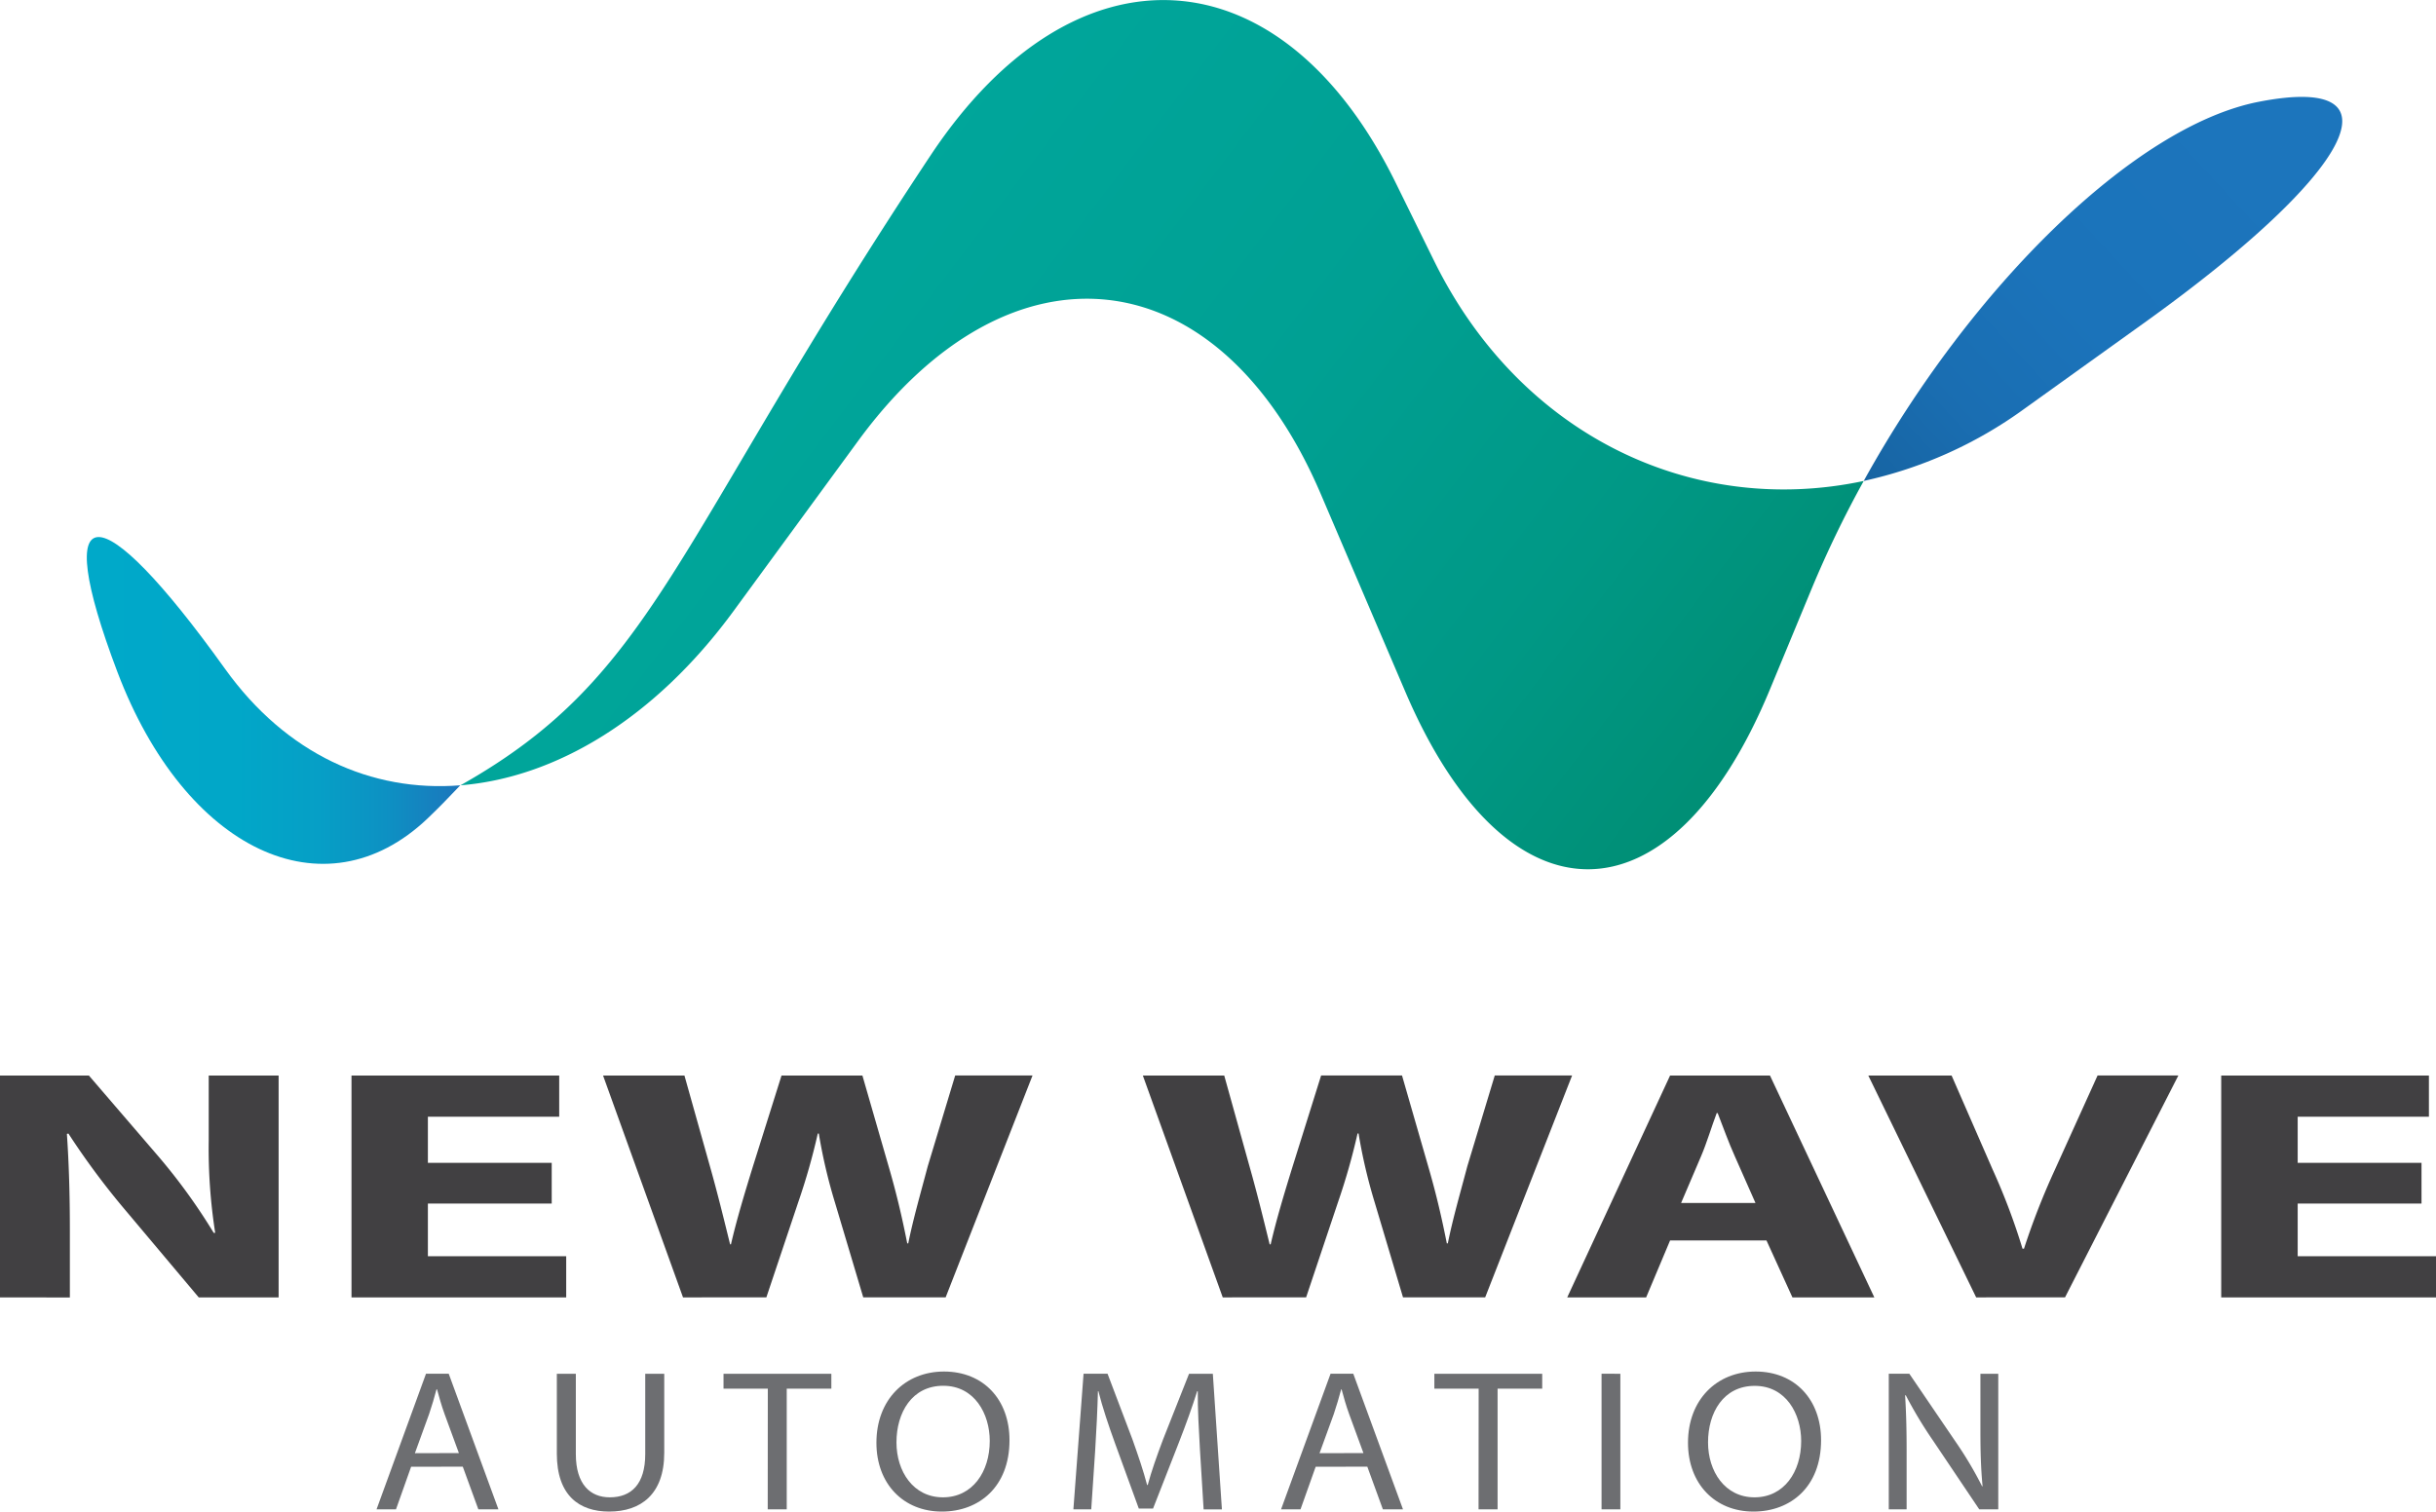 <svg id="Layer_1" data-name="Layer 1" xmlns="http://www.w3.org/2000/svg" xmlns:xlink="http://www.w3.org/1999/xlink" viewBox="0 0 818.95 508.28"><defs><style>.cls-1{fill:#414042;}.cls-2{fill:#6d6e71;}.cls-3{fill:url(#linear-gradient);}.cls-4{fill:url(#linear-gradient-2);}.cls-5{fill:url(#linear-gradient-3);}</style><linearGradient id="linear-gradient" x1="-51.16" y1="28.9" x2="590.25" y2="516.92" gradientTransform="translate(113.47 -30.92)" gradientUnits="userSpaceOnUse"><stop offset="0" stop-color="#00a79d"/><stop offset="0.32" stop-color="#00a69b"/><stop offset="0.51" stop-color="#00a093"/><stop offset="0.65" stop-color="#009885"/><stop offset="0.78" stop-color="#008c71"/><stop offset="0.89" stop-color="#007c58"/><stop offset="1" stop-color="#006939"/><stop offset="1" stop-color="#006838"/></linearGradient><linearGradient id="linear-gradient-2" x1="-73.02" y1="309.95" x2="52.58" y2="309.95" gradientTransform="translate(113.47 -30.92)" gradientUnits="userSpaceOnUse"><stop offset="0" stop-color="#00a9c9"/><stop offset="0.4" stop-color="#01a7c8"/><stop offset="0.62" stop-color="#069fc6"/><stop offset="0.8" stop-color="#0d91c3"/><stop offset="0.95" stop-color="#187dbe"/><stop offset="1" stop-color="#1c75bc"/></linearGradient><linearGradient id="linear-gradient-3" x1="657.24" y1="119.92" x2="501.54" y2="264" gradientTransform="translate(113.47 -30.92)" gradientUnits="userSpaceOnUse"><stop offset="0" stop-color="#1c75bc"/><stop offset="0.4" stop-color="#1b73ba"/><stop offset="0.63" stop-color="#1a6eb2"/><stop offset="0.81" stop-color="#1765a4"/><stop offset="0.97" stop-color="#125890"/><stop offset="1" stop-color="#11558b"/></linearGradient></defs><path class="cls-1" d="M11.26,479.74v-74.6H41.14l23.5,27.34a197.24,197.24,0,0,1,18.47,25.57h.5A183.34,183.34,0,0,1,81.43,427V405.14h23.5v74.6H78.07L53.9,451a256.64,256.64,0,0,1-19.64-26.35l-.51.11c.68,9.85,1,20.37,1,32.54v22.47Z" transform="translate(-11.26 -43.5)"/><path class="cls-1" d="M196.74,448.2H155.11v17.71h46.5v13.83H129.43v-74.6h69.83V419H155.11v15.49h41.63Z" transform="translate(-11.26 -43.5)"/><path class="cls-1" d="M240.88,479.74,214,405.14h27.36L250,435.91c2.51,8.86,4.86,18.49,6.71,26H257c1.85-8.08,4.54-17,7.39-26.23L274,405.14h27.19l9.07,31.44c2.52,8.74,4.37,16.71,6,25h.34c1.68-8.3,4.2-17,6.55-25.9l9.23-30.55h26l-29.21,74.6h-27.7l-9.57-32.09a178.83,178.83,0,0,1-5.37-23h-.34a215.3,215.3,0,0,1-6.54,23l-10.75,32.09Z" transform="translate(-11.26 -43.5)"/><path class="cls-1" d="M422.33,479.74l-26.86-74.6h27.36l8.56,30.77c2.52,8.86,4.87,18.49,6.71,26h.34c1.85-8.08,4.53-17,7.39-26.23l9.57-30.55h27.2l9.06,31.44c2.52,8.74,4.36,16.71,6,25H498c1.67-8.3,4.2-17,6.55-25.9l9.23-30.55h26l-29.22,74.6H482.93l-9.57-32.09a178.83,178.83,0,0,1-5.37-23h-.34a215.3,215.3,0,0,1-6.54,23l-10.75,32.09Z" transform="translate(-11.26 -43.5)"/><path class="cls-1" d="M572.72,460.6l-8.05,19.14H538.14l34.58-74.6H606.3l35.08,74.6H613.85l-8.72-19.14ZM601.43,448l-7-15.83c-2-4.43-4-10-5.71-14.39h-.33c-1.68,4.43-3.36,10.07-5.21,14.39L576.42,448Z" transform="translate(-11.26 -43.5)"/><path class="cls-1" d="M675.62,479.74l-36.26-74.6h28l13.77,31.55a217,217,0,0,1,10.07,26.67h.5A244.11,244.11,0,0,1,702,437l14.44-31.88H743.6l-38.1,74.6Z" transform="translate(-11.26 -43.5)"/><path class="cls-1" d="M825.34,448.2H783.71v17.71h46.5v13.83H758v-74.6h69.83V419H783.71v15.49h41.63Z" transform="translate(-11.26 -43.5)"/><path class="cls-2" d="M149.47,536.69,144.39,551h-6.54l16.63-45.6h7.63L178.82,551h-6.75l-5.23-14.34Zm16.06-4.6L160.73,519c-1.09-3-1.81-5.68-2.54-8.32H158c-.72,2.71-1.52,5.48-2.47,8.26l-4.79,13.19Z" transform="translate(-11.26 -43.5)"/><path class="cls-2" d="M204.85,505.43v27c0,10.21,4.87,14.54,11.41,14.54,7.27,0,11.92-4.46,11.92-14.54v-27h6.39V532c0,14-7.92,19.76-18.53,19.76-10,0-17.58-5.35-17.58-19.49V505.43Z" transform="translate(-11.26 -43.5)"/><path class="cls-2" d="M269.39,510.44H254.5v-5h36.25v5h-15V551h-6.39Z" transform="translate(-11.26 -43.5)"/><path class="cls-2" d="M350.64,527.76c0,15.69-10.24,24-22.74,24-12.94,0-22-9.34-22-23.14,0-14.48,9.66-23.95,22.74-23.95C342,504.69,350.64,514.23,350.64,527.76Zm-38,.74c0,9.75,5.66,18.47,15.62,18.47S344,538.38,344,528c0-9.07-5.09-18.54-15.63-18.54S312.64,518.49,312.64,528.5Z" transform="translate(-11.26 -43.5)"/><path class="cls-2" d="M414.67,531c-.36-6.36-.8-14-.73-19.69h-.21c-1.68,5.34-3.71,11-6.18,17.32l-8.65,22.12h-4.79L386.19,529c-2.33-6.42-4.29-12.31-5.67-17.72h-.15c-.14,5.68-.5,13.33-.94,20.16L378.12,551h-6l3.42-45.6h8.06l8.36,22.06c2,5.61,3.7,10.62,4.94,15.36h.21c1.24-4.6,3-9.61,5.17-15.36L411,505.43H419l3.05,45.6H415.9Z" transform="translate(-11.26 -43.5)"/><path class="cls-2" d="M453.57,536.69,448.48,551h-6.54l16.64-45.6h7.63L482.92,551h-6.76l-5.23-14.34Zm16.06-4.6L464.83,519c-1.09-3-1.82-5.68-2.54-8.32h-.15c-.73,2.71-1.53,5.48-2.47,8.26l-4.8,13.19Z" transform="translate(-11.26 -43.5)"/><path class="cls-2" d="M508.36,510.44H493.47v-5h36.26v5h-15V551h-6.4Z" transform="translate(-11.26 -43.5)"/><path class="cls-2" d="M556,505.43V551h-6.32v-45.6Z" transform="translate(-11.26 -43.5)"/><path class="cls-2" d="M623.48,527.76c0,15.69-10.24,24-22.74,24-12.93,0-22-9.34-22-23.14,0-14.48,9.67-23.95,22.75-23.95C614.83,504.69,623.48,514.23,623.48,527.76Zm-38,.74c0,9.75,5.67,18.47,15.62,18.47s15.69-8.59,15.69-18.94c0-9.07-5.08-18.54-15.61-18.54S585.48,518.49,585.48,528.5Z" transform="translate(-11.26 -43.5)"/><path class="cls-2" d="M646.24,551v-45.6h6.9l15.7,23.07a126.68,126.68,0,0,1,8.79,14.82l.14-.07c-.57-6.09-.72-11.64-.72-18.74V505.43h6V551h-6.4l-15.55-23.14a142.37,142.37,0,0,1-9.15-15.22l-.22.07c.36,5.75.51,11.23.51,18.81V551Z" transform="translate(-11.26 -43.5)"/><path class="cls-3" d="M493.39,131.23l-13-26.43c-38.41-78-107.66-82-156.09-9.34-87.63,132-92.41,175-158.24,212.1C198,305,231.3,285.23,257.84,249l41.92-57.26c51.37-70.15,121.35-62.13,155.51,17.83L483.67,276c34.17,80,89.33,79.66,122.61-.68l14.09-34a359.6,359.6,0,0,1,17.45-36.1C580.62,217.4,522.45,190.25,493.39,131.23Z" transform="translate(-11.26 -43.5)"/><path class="cls-4" d="M86.91,268.39c-42.63-59.5-58.93-59-36.2,1S120.36,351.68,155,318.71c3.38-3.22,7.09-7,11-11.15C136.16,309.92,107.53,297.15,86.91,268.39Z" transform="translate(-11.26 -43.5)"/><path class="cls-5" d="M770.6,77.73C728.78,85.89,673.86,140,637.82,205.21A144.09,144.09,0,0,0,691.76,181l40-28.69C802.5,101.65,820,68.1,770.6,77.73Z" transform="translate(-11.26 -43.5)"/></svg>